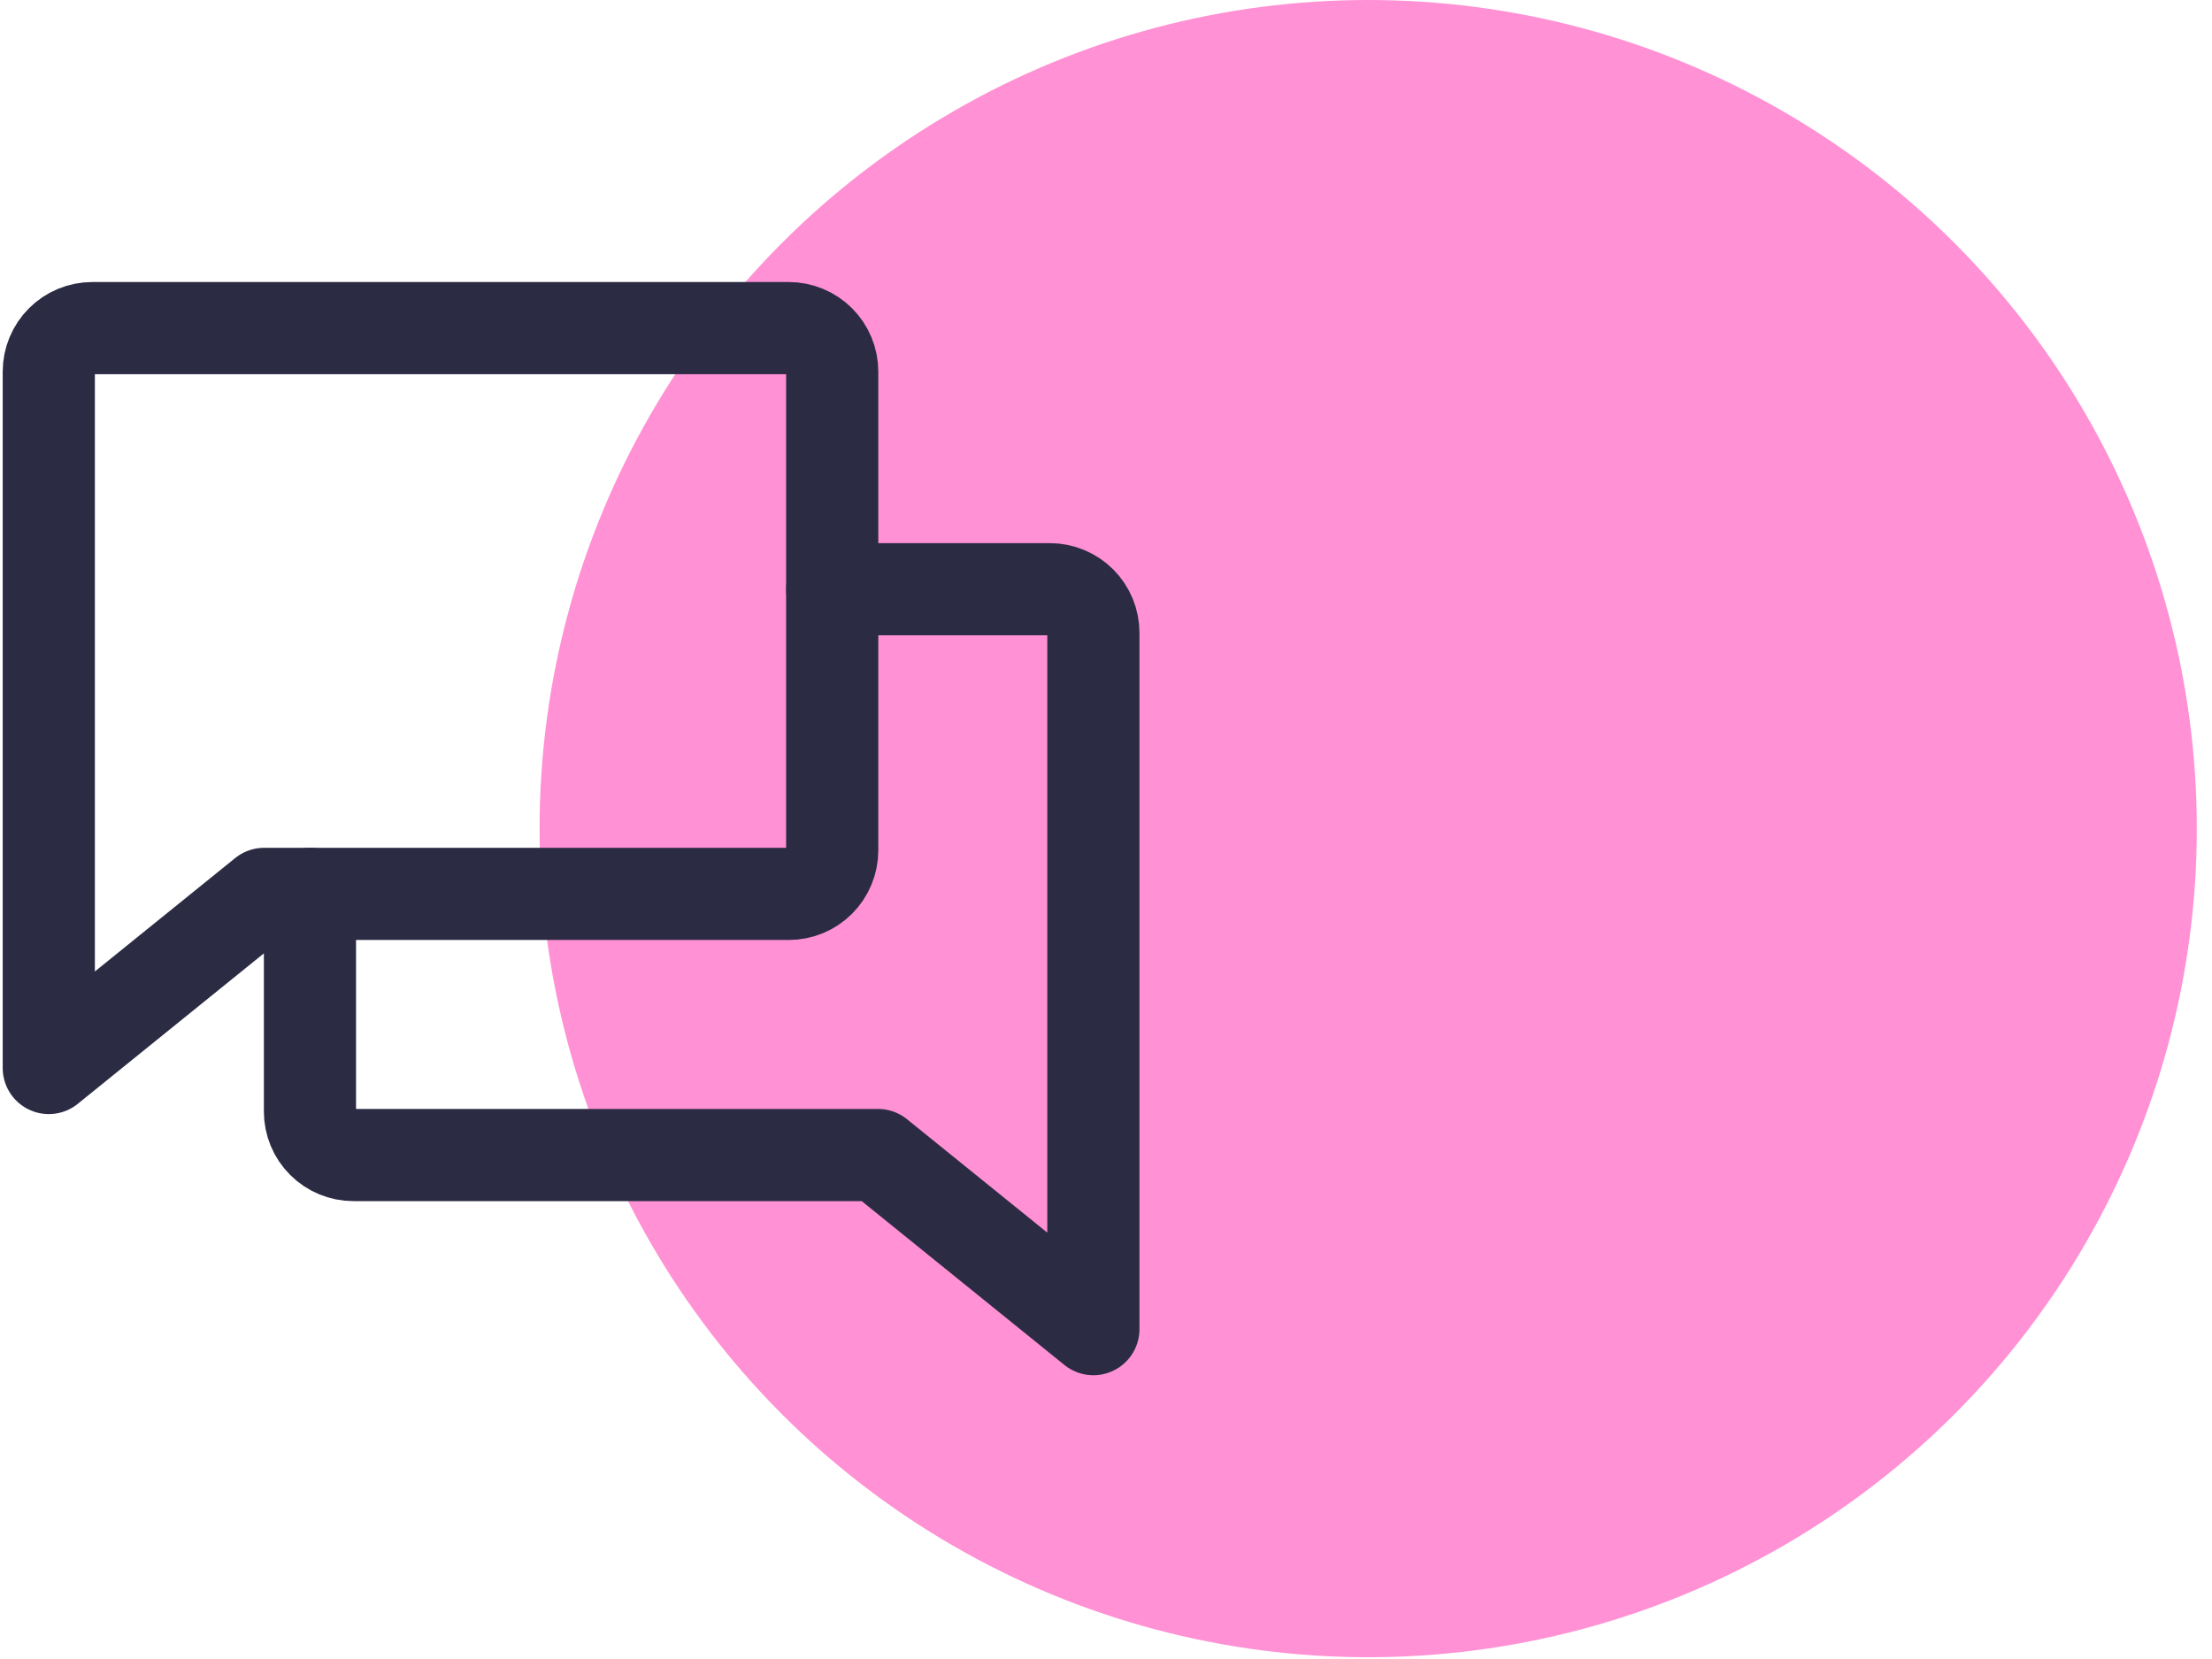 <svg viewBox="0 0 72 54" fill="none" xmlns="http://www.w3.org/2000/svg">
<circle opacity="0.5" cx="44.534" cy="26.971" r="26.971" fill="#FF24AB"/>
<path d="M8.598 29.096L1.588 34.763V12.096C1.588 11.721 1.738 11.36 2.003 11.095C2.269 10.829 2.629 10.68 3.005 10.68H25.672C26.047 10.68 26.408 10.829 26.674 11.095C26.939 11.36 27.088 11.721 27.088 12.096V27.68C27.088 28.055 26.939 28.416 26.674 28.681C26.408 28.947 26.047 29.096 25.672 29.096H8.598Z" stroke="#2B2B44" stroke-width="3" stroke-linecap="round" stroke-linejoin="round"/>
<path d="M10.089 29.096V36.179C10.089 36.555 10.238 36.916 10.504 37.181C10.769 37.447 11.13 37.596 11.505 37.596H28.579L35.589 43.263V20.596C35.589 20.22 35.439 19.86 35.174 19.594C34.908 19.329 34.548 19.179 34.172 19.179H27.089" stroke="#2B2B44" stroke-width="3" stroke-linecap="round" stroke-linejoin="round"/>
</svg>
